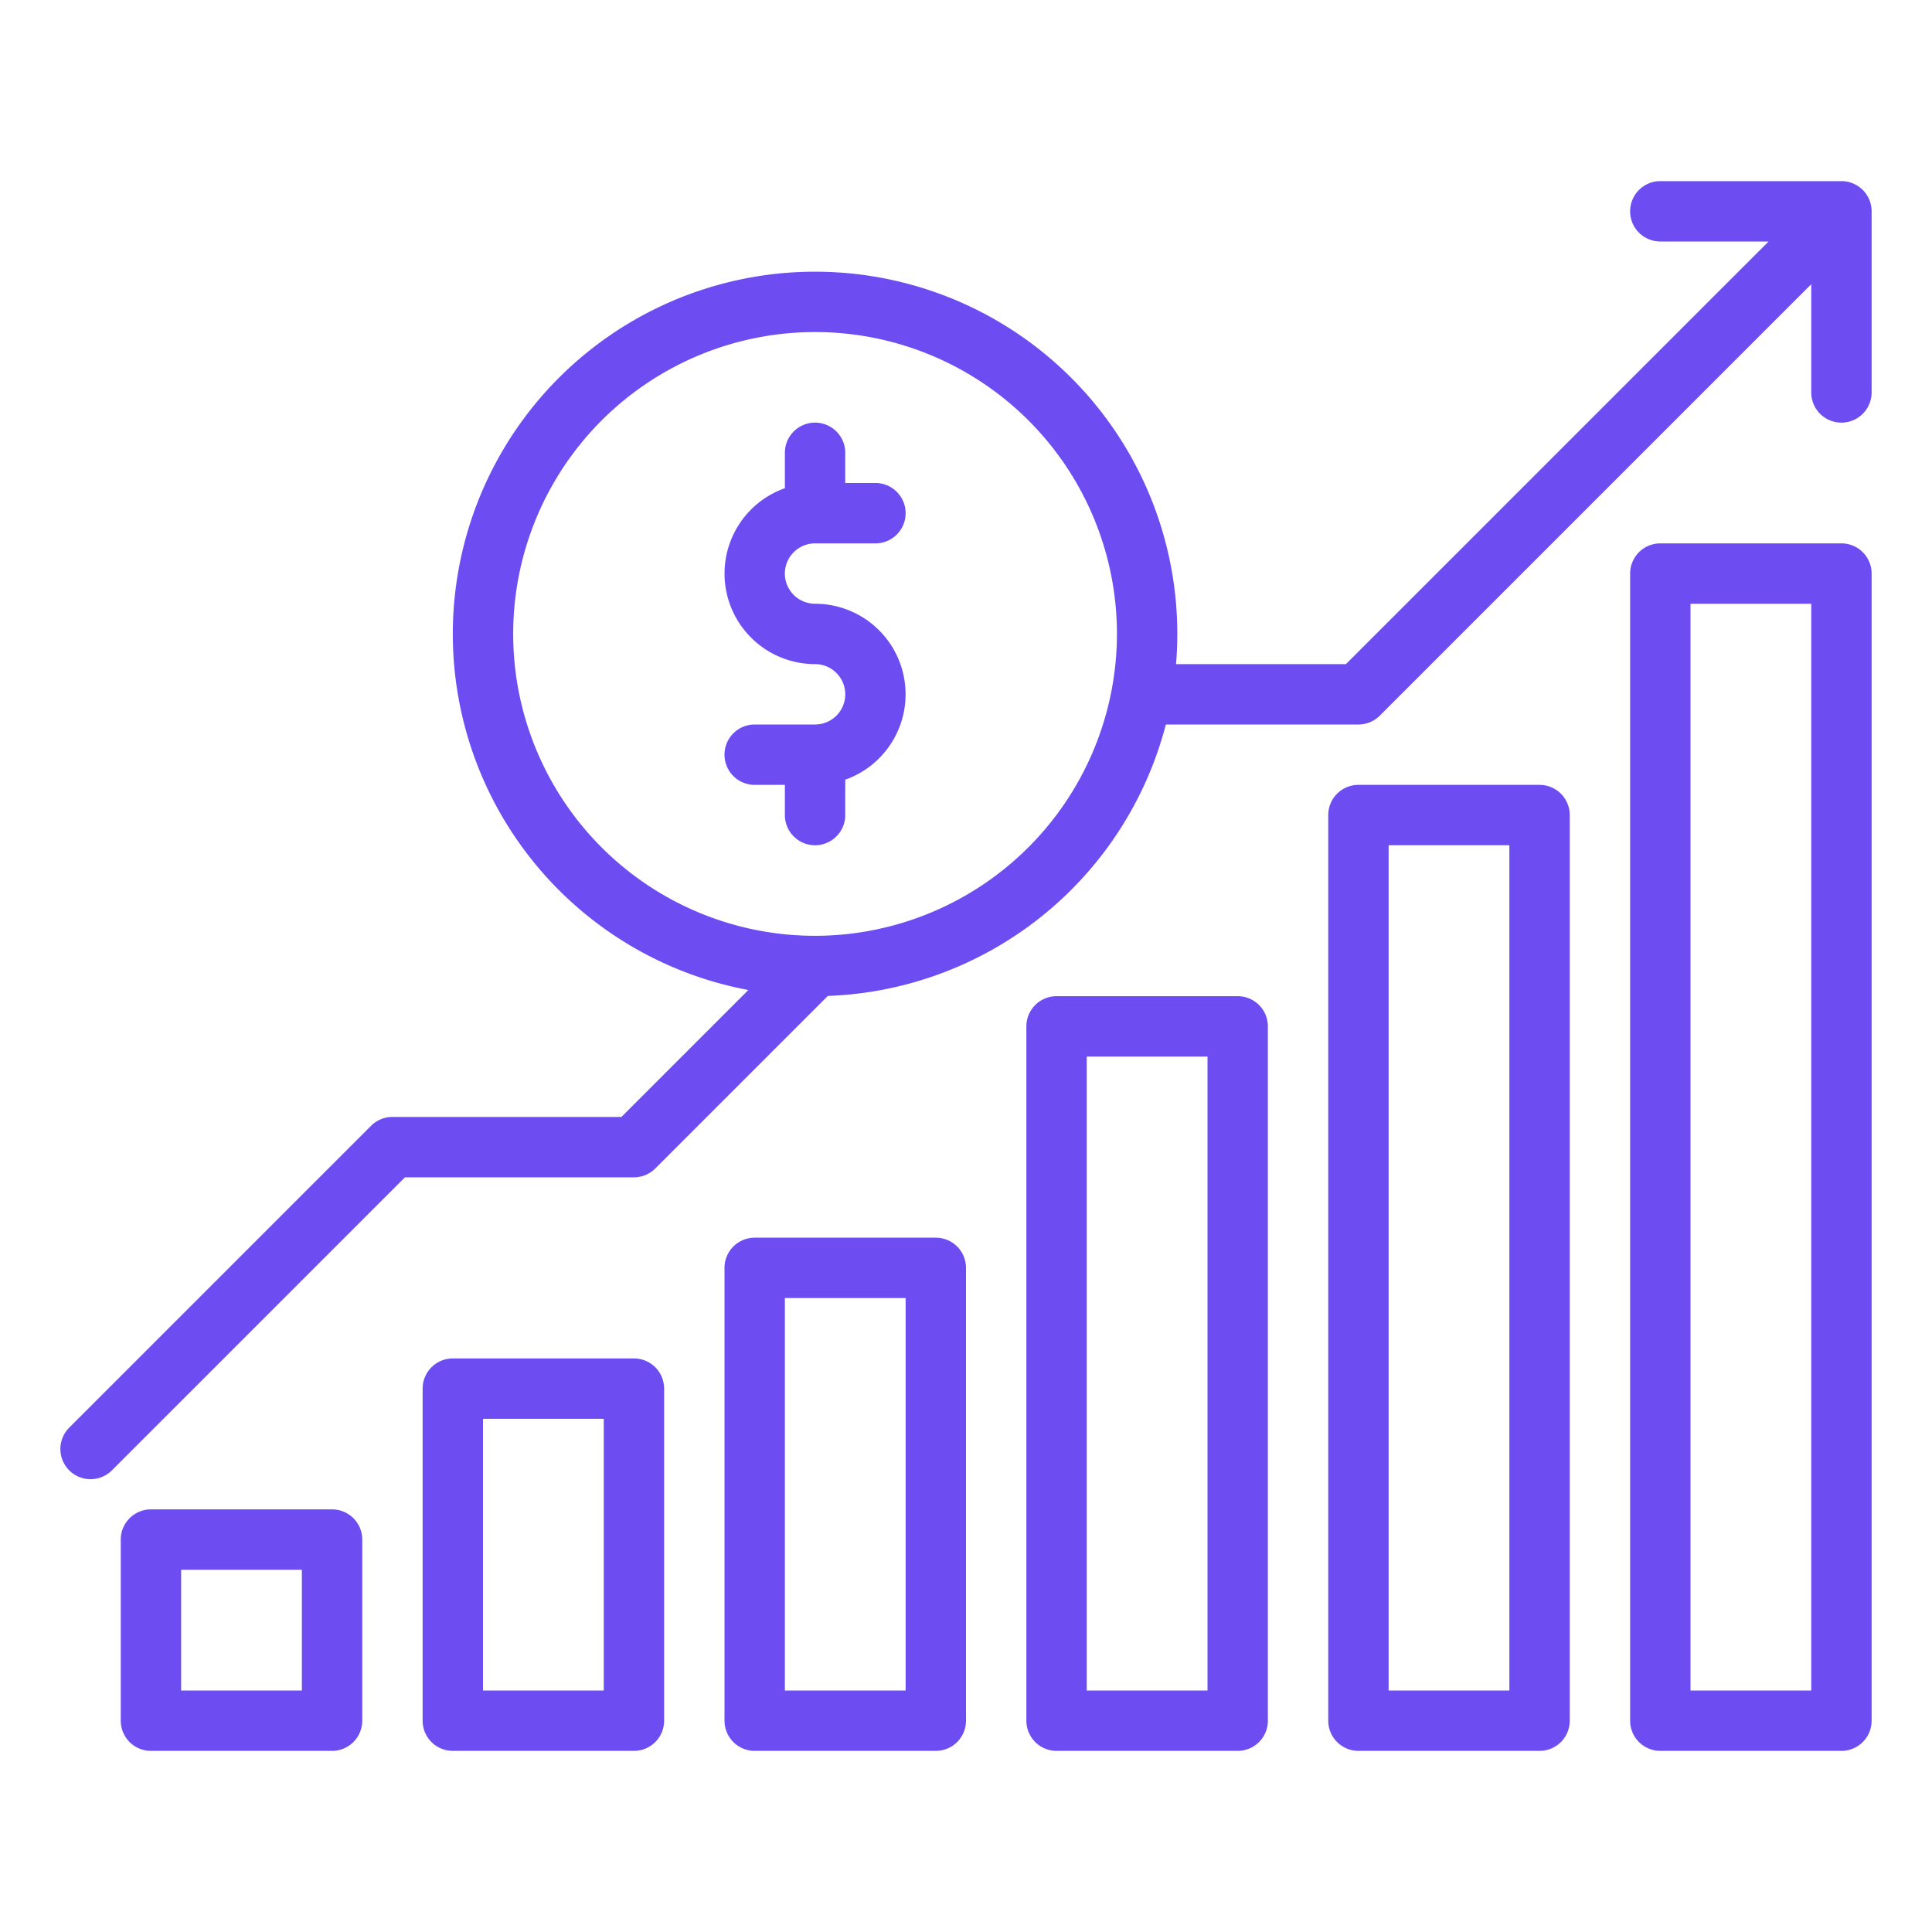 <svg xmlns="http://www.w3.org/2000/svg" version="1.1" xmlns:xlink="http://www.w3.org/1999/xlink" width="48" height="48" x="0" y="0" viewBox="0 0 512 512" style="enable-background:new 0 0 512 512" xml:space="preserve" class=""><g><path d="M488 144h-48a8 8 0 0 0-8 8v304a8 8 0 0 0 8 8h48a8 8 0 0 0 8-8V152a8 8 0 0 0-8-8Zm-8 304h-32V160h32ZM408 464a8 8 0 0 0 8-8V216a8 8 0 0 0-8-8h-48a8 8 0 0 0-8 8v240a8 8 0 0 0 8 8Zm-40-240h32v224h-32ZM328 464a8 8 0 0 0 8-8V272a8 8 0 0 0-8-8h-48a8 8 0 0 0-8 8v184a8 8 0 0 0 8 8Zm-40-184h32v168h-32ZM248 464a8 8 0 0 0 8-8V336a8 8 0 0 0-8-8h-48a8 8 0 0 0-8 8v120a8 8 0 0 0 8 8Zm-40-120h32v104h-32ZM168 464a8 8 0 0 0 8-8v-88a8 8 0 0 0-8-8h-48a8 8 0 0 0-8 8v88a8 8 0 0 0 8 8Zm-40-88h32v72h-32ZM88 464a8 8 0 0 0 8-8v-48a8 8 0 0 0-8-8H40a8 8 0 0 0-8 8v48a8 8 0 0 0 8 8Zm-40-48h32v32H48ZM216 144h16a8 8 0 0 0 0-16h-8v-8a8 8 0 0 0-16 0v9.376A24 24 0 0 0 216 176a8 8 0 0 1 0 16h-16a8 8 0 0 0 0 16h8v8a8 8 0 0 0 16 0v-9.376A24 24 0 0 0 216 160a8 8 0 0 1 0-16Z" fill="#6d4df2" opacity="1" data-original="#000000" class=""></path><path d="M488 48h-48a8 8 0 0 0 0 16h28.686l-112 112h-45.022a96.69 96.69 0 0 0 .336-8 96 96 0 1 0-113.677 94.362L164.687 296H104a8 8 0 0 0-5.657 2.343l-80 80a8 8 0 0 0 11.314 11.314L107.313 312H168a8 8 0 0 0 5.657-2.343l45.723-45.723A96.19 96.19 0 0 0 308.963 192H360a8 8 0 0 0 5.657-2.343L480 75.314V104a8 8 0 0 0 16 0V56a8 8 0 0 0-8-8ZM216 248a80 80 0 1 1 80-80 80.091 80.091 0 0 1-80 80Z" fill="#6d4df2" opacity="1" data-original="#000000" class=""></path></g></svg>